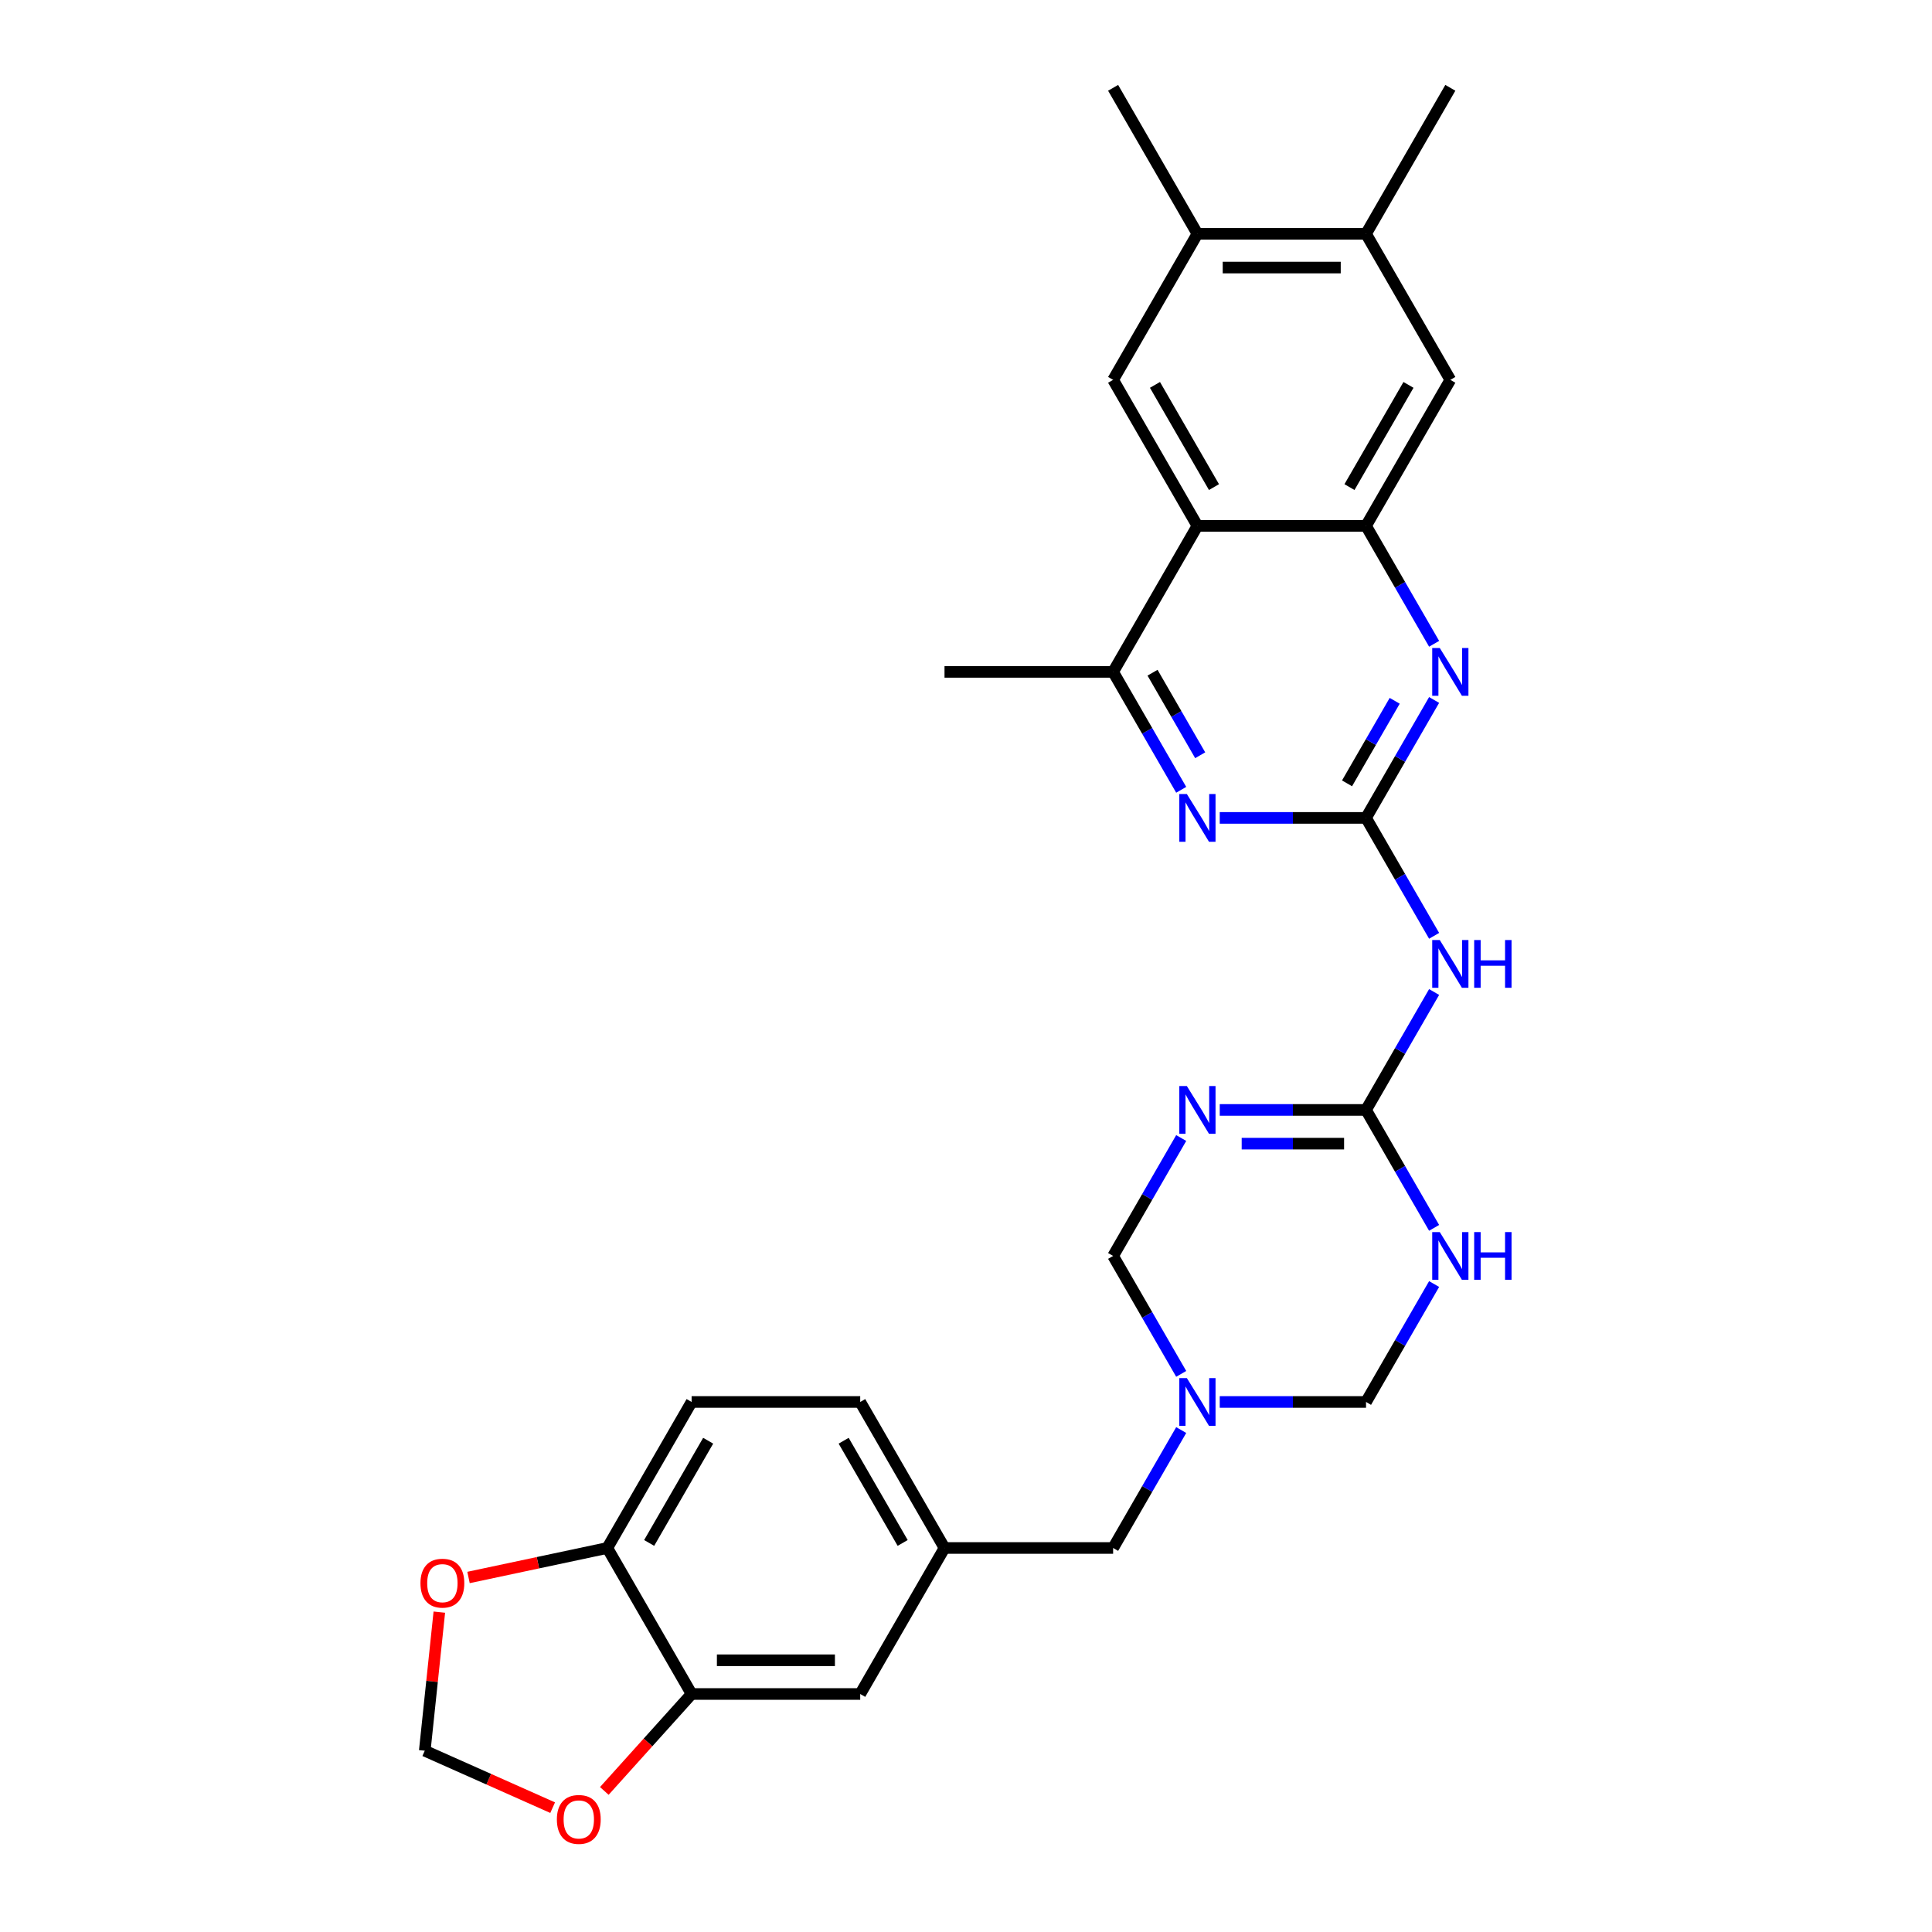 <?xml version='1.0' encoding='iso-8859-1'?>
<svg version='1.1' baseProfile='full'
              xmlns='http://www.w3.org/2000/svg'
                      xmlns:rdkit='http://www.rdkit.org/xml'
                      xmlns:xlink='http://www.w3.org/1999/xlink'
                  xml:space='preserve'
width='1000px' height='1000px' viewBox='0 0 1000 1000'>
<!-- END OF HEADER -->
<rect style='opacity:1.0;fill:#FFFFFF;stroke:none' width='1000' height='1000' x='0' y='0'> </rect>
<path class='bond-4' d='M 707.054,423.344 L 724.674,453.863' style='fill:none;fill-rule:evenodd;stroke:#000000;stroke-width:6px;stroke-linecap:butt;stroke-linejoin:miter;stroke-opacity:1' />
<path class='bond-4' d='M 724.674,453.863 L 742.295,484.382' style='fill:none;fill-rule:evenodd;stroke:#0000FF;stroke-width:6px;stroke-linecap:butt;stroke-linejoin:miter;stroke-opacity:1' />
<path class='bond-5' d='M 707.054,423.344 L 724.674,392.824' style='fill:none;fill-rule:evenodd;stroke:#000000;stroke-width:6px;stroke-linecap:butt;stroke-linejoin:miter;stroke-opacity:1' />
<path class='bond-5' d='M 724.674,392.824 L 742.295,362.305' style='fill:none;fill-rule:evenodd;stroke:#0000FF;stroke-width:6px;stroke-linecap:butt;stroke-linejoin:miter;stroke-opacity:1' />
<path class='bond-5' d='M 697.224,405.461 L 709.559,384.097' style='fill:none;fill-rule:evenodd;stroke:#000000;stroke-width:6px;stroke-linecap:butt;stroke-linejoin:miter;stroke-opacity:1' />
<path class='bond-5' d='M 709.559,384.097 L 721.893,362.734' style='fill:none;fill-rule:evenodd;stroke:#0000FF;stroke-width:6px;stroke-linecap:butt;stroke-linejoin:miter;stroke-opacity:1' />
<path class='bond-7' d='M 707.054,423.344 L 669.196,423.344' style='fill:none;fill-rule:evenodd;stroke:#000000;stroke-width:6px;stroke-linecap:butt;stroke-linejoin:miter;stroke-opacity:1' />
<path class='bond-7' d='M 669.196,423.344 L 631.339,423.344' style='fill:none;fill-rule:evenodd;stroke:#0000FF;stroke-width:6px;stroke-linecap:butt;stroke-linejoin:miter;stroke-opacity:1' />
<path class='bond-0' d='M 631.339,574.499 L 669.196,574.499' style='fill:none;fill-rule:evenodd;stroke:#0000FF;stroke-width:6px;stroke-linecap:butt;stroke-linejoin:miter;stroke-opacity:1' />
<path class='bond-0' d='M 669.196,574.499 L 707.054,574.499' style='fill:none;fill-rule:evenodd;stroke:#000000;stroke-width:6px;stroke-linecap:butt;stroke-linejoin:miter;stroke-opacity:1' />
<path class='bond-0' d='M 642.696,591.953 L 669.196,591.953' style='fill:none;fill-rule:evenodd;stroke:#0000FF;stroke-width:6px;stroke-linecap:butt;stroke-linejoin:miter;stroke-opacity:1' />
<path class='bond-0' d='M 669.196,591.953 L 695.697,591.953' style='fill:none;fill-rule:evenodd;stroke:#000000;stroke-width:6px;stroke-linecap:butt;stroke-linejoin:miter;stroke-opacity:1' />
<path class='bond-11' d='M 611.39,589.038 L 593.77,619.558' style='fill:none;fill-rule:evenodd;stroke:#0000FF;stroke-width:6px;stroke-linecap:butt;stroke-linejoin:miter;stroke-opacity:1' />
<path class='bond-11' d='M 593.77,619.558 L 576.149,650.077' style='fill:none;fill-rule:evenodd;stroke:#000000;stroke-width:6px;stroke-linecap:butt;stroke-linejoin:miter;stroke-opacity:1' />
<path class='bond-1' d='M 707.054,574.499 L 724.674,543.98' style='fill:none;fill-rule:evenodd;stroke:#000000;stroke-width:6px;stroke-linecap:butt;stroke-linejoin:miter;stroke-opacity:1' />
<path class='bond-1' d='M 724.674,543.98 L 742.295,513.461' style='fill:none;fill-rule:evenodd;stroke:#0000FF;stroke-width:6px;stroke-linecap:butt;stroke-linejoin:miter;stroke-opacity:1' />
<path class='bond-2' d='M 707.054,574.499 L 724.674,605.019' style='fill:none;fill-rule:evenodd;stroke:#000000;stroke-width:6px;stroke-linecap:butt;stroke-linejoin:miter;stroke-opacity:1' />
<path class='bond-2' d='M 724.674,605.019 L 742.295,635.538' style='fill:none;fill-rule:evenodd;stroke:#0000FF;stroke-width:6px;stroke-linecap:butt;stroke-linejoin:miter;stroke-opacity:1' />
<path class='bond-12' d='M 742.295,664.616 L 724.674,695.135' style='fill:none;fill-rule:evenodd;stroke:#0000FF;stroke-width:6px;stroke-linecap:butt;stroke-linejoin:miter;stroke-opacity:1' />
<path class='bond-12' d='M 724.674,695.135 L 707.054,725.655' style='fill:none;fill-rule:evenodd;stroke:#000000;stroke-width:6px;stroke-linecap:butt;stroke-linejoin:miter;stroke-opacity:1' />
<path class='bond-3' d='M 619.784,272.188 L 576.149,347.766' style='fill:none;fill-rule:evenodd;stroke:#000000;stroke-width:6px;stroke-linecap:butt;stroke-linejoin:miter;stroke-opacity:1' />
<path class='bond-10' d='M 619.784,272.188 L 576.149,196.61' style='fill:none;fill-rule:evenodd;stroke:#000000;stroke-width:6px;stroke-linecap:butt;stroke-linejoin:miter;stroke-opacity:1' />
<path class='bond-10' d='M 628.354,252.124 L 597.81,199.22' style='fill:none;fill-rule:evenodd;stroke:#000000;stroke-width:6px;stroke-linecap:butt;stroke-linejoin:miter;stroke-opacity:1' />
<path class='bond-29' d='M 619.784,272.188 L 707.054,272.188' style='fill:none;fill-rule:evenodd;stroke:#000000;stroke-width:6px;stroke-linecap:butt;stroke-linejoin:miter;stroke-opacity:1' />
<path class='bond-6' d='M 742.295,333.227 L 724.674,302.707' style='fill:none;fill-rule:evenodd;stroke:#0000FF;stroke-width:6px;stroke-linecap:butt;stroke-linejoin:miter;stroke-opacity:1' />
<path class='bond-6' d='M 724.674,302.707 L 707.054,272.188' style='fill:none;fill-rule:evenodd;stroke:#000000;stroke-width:6px;stroke-linecap:butt;stroke-linejoin:miter;stroke-opacity:1' />
<path class='bond-13' d='M 707.054,272.188 L 750.689,196.61' style='fill:none;fill-rule:evenodd;stroke:#000000;stroke-width:6px;stroke-linecap:butt;stroke-linejoin:miter;stroke-opacity:1' />
<path class='bond-13' d='M 698.484,252.124 L 729.028,199.22' style='fill:none;fill-rule:evenodd;stroke:#000000;stroke-width:6px;stroke-linecap:butt;stroke-linejoin:miter;stroke-opacity:1' />
<path class='bond-9' d='M 611.39,408.804 L 593.77,378.285' style='fill:none;fill-rule:evenodd;stroke:#0000FF;stroke-width:6px;stroke-linecap:butt;stroke-linejoin:miter;stroke-opacity:1' />
<path class='bond-9' d='M 593.77,378.285 L 576.149,347.766' style='fill:none;fill-rule:evenodd;stroke:#000000;stroke-width:6px;stroke-linecap:butt;stroke-linejoin:miter;stroke-opacity:1' />
<path class='bond-9' d='M 621.219,390.922 L 608.885,369.558' style='fill:none;fill-rule:evenodd;stroke:#0000FF;stroke-width:6px;stroke-linecap:butt;stroke-linejoin:miter;stroke-opacity:1' />
<path class='bond-9' d='M 608.885,369.558 L 596.551,348.195' style='fill:none;fill-rule:evenodd;stroke:#000000;stroke-width:6px;stroke-linecap:butt;stroke-linejoin:miter;stroke-opacity:1' />
<path class='bond-8' d='M 631.339,725.655 L 669.196,725.655' style='fill:none;fill-rule:evenodd;stroke:#0000FF;stroke-width:6px;stroke-linecap:butt;stroke-linejoin:miter;stroke-opacity:1' />
<path class='bond-8' d='M 669.196,725.655 L 707.054,725.655' style='fill:none;fill-rule:evenodd;stroke:#000000;stroke-width:6px;stroke-linecap:butt;stroke-linejoin:miter;stroke-opacity:1' />
<path class='bond-22' d='M 611.39,740.194 L 593.77,770.713' style='fill:none;fill-rule:evenodd;stroke:#0000FF;stroke-width:6px;stroke-linecap:butt;stroke-linejoin:miter;stroke-opacity:1' />
<path class='bond-22' d='M 593.77,770.713 L 576.149,801.233' style='fill:none;fill-rule:evenodd;stroke:#000000;stroke-width:6px;stroke-linecap:butt;stroke-linejoin:miter;stroke-opacity:1' />
<path class='bond-31' d='M 611.39,711.116 L 593.77,680.596' style='fill:none;fill-rule:evenodd;stroke:#0000FF;stroke-width:6px;stroke-linecap:butt;stroke-linejoin:miter;stroke-opacity:1' />
<path class='bond-31' d='M 593.77,680.596 L 576.149,650.077' style='fill:none;fill-rule:evenodd;stroke:#000000;stroke-width:6px;stroke-linecap:butt;stroke-linejoin:miter;stroke-opacity:1' />
<path class='bond-26' d='M 576.149,347.766 L 488.88,347.766' style='fill:none;fill-rule:evenodd;stroke:#000000;stroke-width:6px;stroke-linecap:butt;stroke-linejoin:miter;stroke-opacity:1' />
<path class='bond-15' d='M 576.149,196.61 L 619.784,121.032' style='fill:none;fill-rule:evenodd;stroke:#000000;stroke-width:6px;stroke-linecap:butt;stroke-linejoin:miter;stroke-opacity:1' />
<path class='bond-16' d='M 750.689,196.61 L 707.054,121.032' style='fill:none;fill-rule:evenodd;stroke:#000000;stroke-width:6px;stroke-linecap:butt;stroke-linejoin:miter;stroke-opacity:1' />
<path class='bond-14' d='M 357.975,876.81 L 445.245,876.81' style='fill:none;fill-rule:evenodd;stroke:#000000;stroke-width:6px;stroke-linecap:butt;stroke-linejoin:miter;stroke-opacity:1' />
<path class='bond-14' d='M 371.065,859.356 L 432.154,859.356' style='fill:none;fill-rule:evenodd;stroke:#000000;stroke-width:6px;stroke-linecap:butt;stroke-linejoin:miter;stroke-opacity:1' />
<path class='bond-18' d='M 357.975,876.81 L 335.386,901.898' style='fill:none;fill-rule:evenodd;stroke:#000000;stroke-width:6px;stroke-linecap:butt;stroke-linejoin:miter;stroke-opacity:1' />
<path class='bond-18' d='M 335.386,901.898 L 312.797,926.986' style='fill:none;fill-rule:evenodd;stroke:#FF0000;stroke-width:6px;stroke-linecap:butt;stroke-linejoin:miter;stroke-opacity:1' />
<path class='bond-32' d='M 357.975,876.81 L 314.34,801.233' style='fill:none;fill-rule:evenodd;stroke:#000000;stroke-width:6px;stroke-linecap:butt;stroke-linejoin:miter;stroke-opacity:1' />
<path class='bond-27' d='M 619.784,121.032 L 576.149,45.455' style='fill:none;fill-rule:evenodd;stroke:#000000;stroke-width:6px;stroke-linecap:butt;stroke-linejoin:miter;stroke-opacity:1' />
<path class='bond-30' d='M 619.784,121.032 L 707.054,121.032' style='fill:none;fill-rule:evenodd;stroke:#000000;stroke-width:6px;stroke-linecap:butt;stroke-linejoin:miter;stroke-opacity:1' />
<path class='bond-30' d='M 632.875,138.486 L 693.963,138.486' style='fill:none;fill-rule:evenodd;stroke:#000000;stroke-width:6px;stroke-linecap:butt;stroke-linejoin:miter;stroke-opacity:1' />
<path class='bond-28' d='M 707.054,121.032 L 750.689,45.455' style='fill:none;fill-rule:evenodd;stroke:#000000;stroke-width:6px;stroke-linecap:butt;stroke-linejoin:miter;stroke-opacity:1' />
<path class='bond-17' d='M 314.34,801.233 L 357.975,725.655' style='fill:none;fill-rule:evenodd;stroke:#000000;stroke-width:6px;stroke-linecap:butt;stroke-linejoin:miter;stroke-opacity:1' />
<path class='bond-17' d='M 336.001,798.623 L 366.545,745.718' style='fill:none;fill-rule:evenodd;stroke:#000000;stroke-width:6px;stroke-linecap:butt;stroke-linejoin:miter;stroke-opacity:1' />
<path class='bond-19' d='M 314.34,801.233 L 278.422,808.867' style='fill:none;fill-rule:evenodd;stroke:#000000;stroke-width:6px;stroke-linecap:butt;stroke-linejoin:miter;stroke-opacity:1' />
<path class='bond-19' d='M 278.422,808.867 L 242.504,816.502' style='fill:none;fill-rule:evenodd;stroke:#FF0000;stroke-width:6px;stroke-linecap:butt;stroke-linejoin:miter;stroke-opacity:1' />
<path class='bond-20' d='M 286.053,935.642 L 252.954,920.905' style='fill:none;fill-rule:evenodd;stroke:#FF0000;stroke-width:6px;stroke-linecap:butt;stroke-linejoin:miter;stroke-opacity:1' />
<path class='bond-20' d='M 252.954,920.905 L 219.855,906.169' style='fill:none;fill-rule:evenodd;stroke:#000000;stroke-width:6px;stroke-linecap:butt;stroke-linejoin:miter;stroke-opacity:1' />
<path class='bond-33' d='M 227.394,834.44 L 223.625,870.304' style='fill:none;fill-rule:evenodd;stroke:#FF0000;stroke-width:6px;stroke-linecap:butt;stroke-linejoin:miter;stroke-opacity:1' />
<path class='bond-33' d='M 223.625,870.304 L 219.855,906.169' style='fill:none;fill-rule:evenodd;stroke:#000000;stroke-width:6px;stroke-linecap:butt;stroke-linejoin:miter;stroke-opacity:1' />
<path class='bond-21' d='M 445.245,876.81 L 488.88,801.233' style='fill:none;fill-rule:evenodd;stroke:#000000;stroke-width:6px;stroke-linecap:butt;stroke-linejoin:miter;stroke-opacity:1' />
<path class='bond-23' d='M 576.149,801.233 L 488.88,801.233' style='fill:none;fill-rule:evenodd;stroke:#000000;stroke-width:6px;stroke-linecap:butt;stroke-linejoin:miter;stroke-opacity:1' />
<path class='bond-25' d='M 488.88,801.233 L 445.245,725.655' style='fill:none;fill-rule:evenodd;stroke:#000000;stroke-width:6px;stroke-linecap:butt;stroke-linejoin:miter;stroke-opacity:1' />
<path class='bond-25' d='M 467.219,798.623 L 436.674,745.718' style='fill:none;fill-rule:evenodd;stroke:#000000;stroke-width:6px;stroke-linecap:butt;stroke-linejoin:miter;stroke-opacity:1' />
<path class='bond-24' d='M 357.975,725.655 L 445.245,725.655' style='fill:none;fill-rule:evenodd;stroke:#000000;stroke-width:6px;stroke-linecap:butt;stroke-linejoin:miter;stroke-opacity:1' />
<path  class='atom-1' d='M 614.321 562.142
L 622.42 575.232
Q 623.223 576.524, 624.514 578.863
Q 625.806 581.201, 625.876 581.341
L 625.876 562.142
L 629.157 562.142
L 629.157 586.857
L 625.771 586.857
L 617.079 572.544
Q 616.066 570.869, 614.984 568.949
Q 613.937 567.029, 613.623 566.435
L 613.623 586.857
L 610.411 586.857
L 610.411 562.142
L 614.321 562.142
' fill='#0000FF'/>
<path  class='atom-3' d='M 745.226 637.72
L 753.324 650.81
Q 754.127 652.102, 755.419 654.44
Q 756.71 656.779, 756.78 656.919
L 756.78 637.72
L 760.062 637.72
L 760.062 662.434
L 756.675 662.434
L 747.983 648.122
Q 746.971 646.447, 745.889 644.527
Q 744.842 642.607, 744.528 642.013
L 744.528 662.434
L 741.316 662.434
L 741.316 637.72
L 745.226 637.72
' fill='#0000FF'/>
<path  class='atom-3' d='M 763.029 637.72
L 766.38 637.72
L 766.38 648.227
L 779.016 648.227
L 779.016 637.72
L 782.368 637.72
L 782.368 662.434
L 779.016 662.434
L 779.016 651.019
L 766.38 651.019
L 766.38 662.434
L 763.029 662.434
L 763.029 637.72
' fill='#0000FF'/>
<path  class='atom-5' d='M 745.226 486.564
L 753.324 499.654
Q 754.127 500.946, 755.419 503.285
Q 756.71 505.624, 756.78 505.763
L 756.78 486.564
L 760.062 486.564
L 760.062 511.279
L 756.675 511.279
L 747.983 496.967
Q 746.971 495.291, 745.889 493.371
Q 744.842 491.451, 744.528 490.858
L 744.528 511.279
L 741.316 511.279
L 741.316 486.564
L 745.226 486.564
' fill='#0000FF'/>
<path  class='atom-5' d='M 763.029 486.564
L 766.38 486.564
L 766.38 497.071
L 779.016 497.071
L 779.016 486.564
L 782.368 486.564
L 782.368 511.279
L 779.016 511.279
L 779.016 499.864
L 766.38 499.864
L 766.38 511.279
L 763.029 511.279
L 763.029 486.564
' fill='#0000FF'/>
<path  class='atom-6' d='M 745.226 335.408
L 753.324 348.499
Q 754.127 349.79, 755.419 352.129
Q 756.71 354.468, 756.78 354.608
L 756.78 335.408
L 760.062 335.408
L 760.062 360.123
L 756.675 360.123
L 747.983 345.811
Q 746.971 344.135, 745.889 342.215
Q 744.842 340.295, 744.528 339.702
L 744.528 360.123
L 741.316 360.123
L 741.316 335.408
L 745.226 335.408
' fill='#0000FF'/>
<path  class='atom-8' d='M 614.321 410.986
L 622.42 424.077
Q 623.223 425.368, 624.514 427.707
Q 625.806 430.046, 625.876 430.186
L 625.876 410.986
L 629.157 410.986
L 629.157 435.701
L 625.771 435.701
L 617.079 421.389
Q 616.066 419.713, 614.984 417.793
Q 613.937 415.873, 613.623 415.28
L 613.623 435.701
L 610.411 435.701
L 610.411 410.986
L 614.321 410.986
' fill='#0000FF'/>
<path  class='atom-9' d='M 614.321 713.297
L 622.42 726.388
Q 623.223 727.679, 624.514 730.018
Q 625.806 732.357, 625.876 732.497
L 625.876 713.297
L 629.157 713.297
L 629.157 738.012
L 625.771 738.012
L 617.079 723.7
Q 616.066 722.024, 614.984 720.104
Q 613.937 718.184, 613.623 717.591
L 613.623 738.012
L 610.411 738.012
L 610.411 713.297
L 614.321 713.297
' fill='#0000FF'/>
<path  class='atom-19' d='M 288.235 941.734
Q 288.235 935.8, 291.167 932.484
Q 294.1 929.167, 299.58 929.167
Q 305.061 929.167, 307.993 932.484
Q 310.925 935.8, 310.925 941.734
Q 310.925 947.738, 307.958 951.159
Q 304.991 954.545, 299.58 954.545
Q 294.134 954.545, 291.167 951.159
Q 288.235 947.773, 288.235 941.734
M 299.58 951.753
Q 303.35 951.753, 305.375 949.239
Q 307.434 946.691, 307.434 941.734
Q 307.434 936.882, 305.375 934.439
Q 303.35 931.96, 299.58 931.96
Q 295.81 931.96, 293.75 934.404
Q 291.726 936.847, 291.726 941.734
Q 291.726 946.726, 293.75 949.239
Q 295.81 951.753, 299.58 951.753
' fill='#FF0000'/>
<path  class='atom-20' d='M 217.632 819.447
Q 217.632 813.512, 220.565 810.196
Q 223.497 806.88, 228.977 806.88
Q 234.458 806.88, 237.39 810.196
Q 240.322 813.512, 240.322 819.447
Q 240.322 825.451, 237.355 828.872
Q 234.388 832.258, 228.977 832.258
Q 223.532 832.258, 220.565 828.872
Q 217.632 825.486, 217.632 819.447
M 228.977 829.465
Q 232.747 829.465, 234.772 826.952
Q 236.832 824.404, 236.832 819.447
Q 236.832 814.595, 234.772 812.151
Q 232.747 809.673, 228.977 809.673
Q 225.207 809.673, 223.148 812.116
Q 221.123 814.56, 221.123 819.447
Q 221.123 824.439, 223.148 826.952
Q 225.207 829.465, 228.977 829.465
' fill='#FF0000'/>
</svg>

